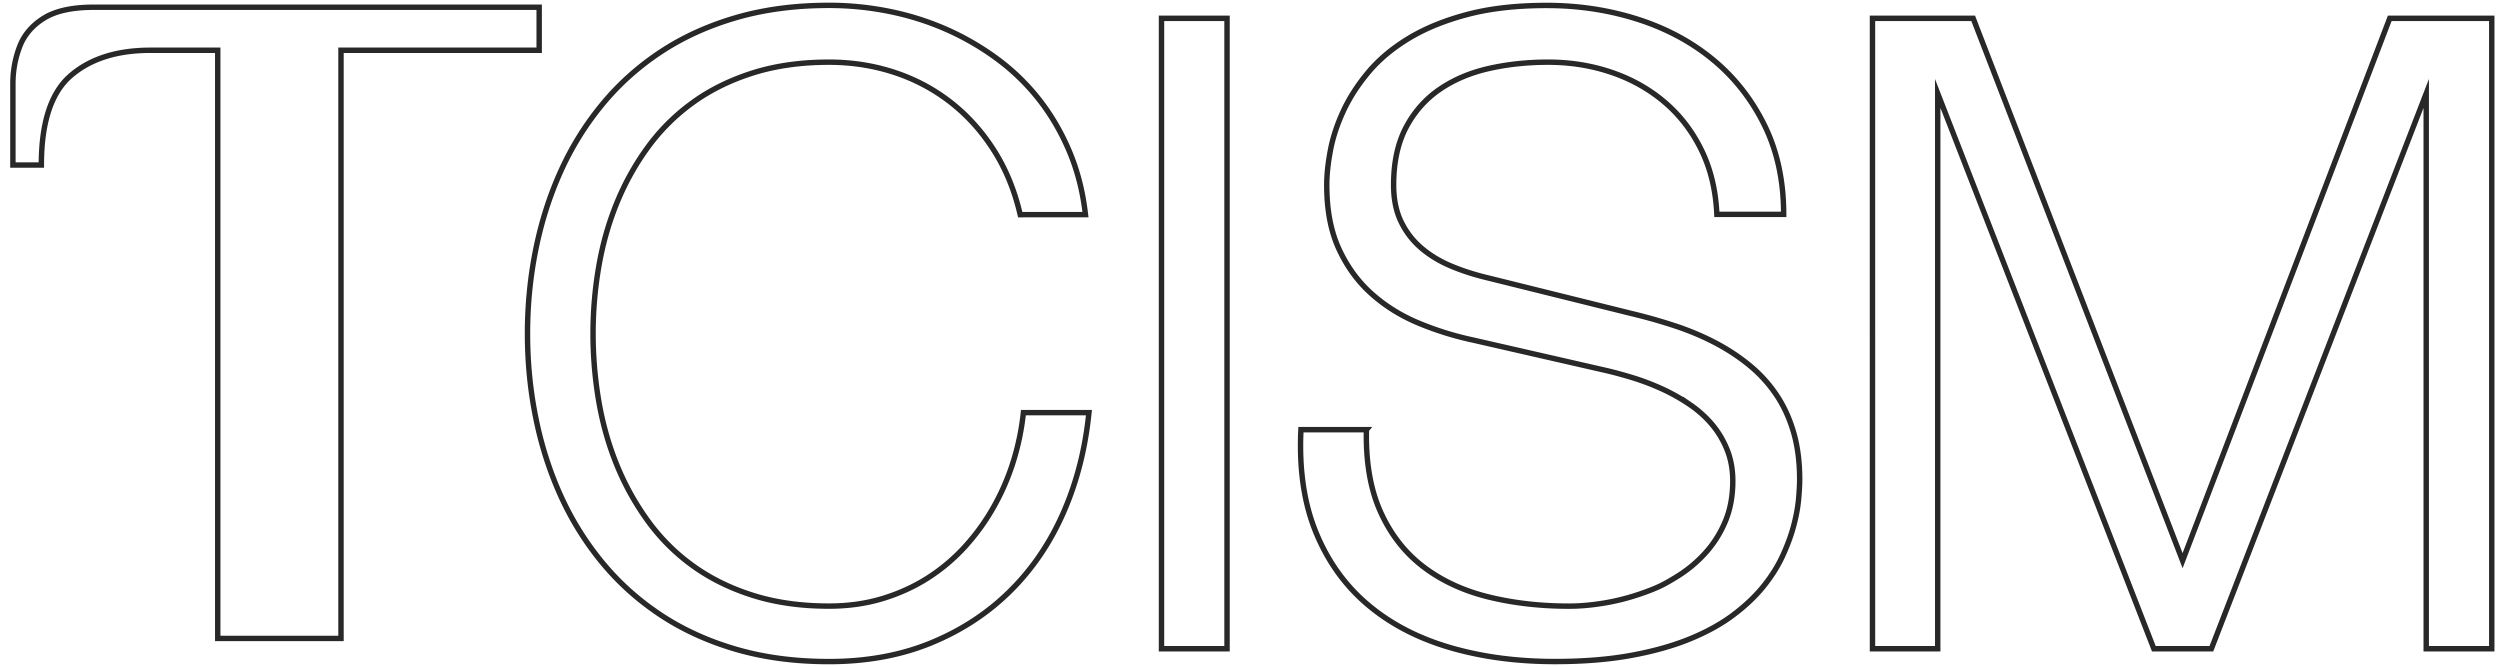 <svg xmlns="http://www.w3.org/2000/svg" viewBox="0 0 922 246"><path d="M80.3 235.45V18.54H55.47c-12.36 0-22.15 3.12-29.38 9.35S15.25 45.12 15.25 60.87H4.76V30.89c0-4.7.81-9.22 2.45-13.58 1.63-4.35 4.6-7.87 8.92-10.58 4.31-2.7 10.43-4.06 18.36-4.06h164.36v15.87h-73.09v216.91zM376.26 79.18c-2.05-8.88-5.29-16.81-9.73-23.78-4.44-6.98-9.77-12.88-15.98-17.72-6.21-4.83-13.13-8.5-20.75-11-7.63-2.5-15.64-3.75-24.06-3.75-10.3 0-19.61 1.31-27.94 3.92-8.33 2.62-15.72 6.24-22.17 10.88S243.64 47.86 239 54.2s-8.47 13.22-11.5 20.63q-4.545 11.115-6.66 23.43c-1.42 8.21-2.12 16.47-2.12 24.79s.71 16.73 2.12 24.97q2.13 12.375 6.66 23.49A97.6 97.6 0 0 0 239 192.2a73.5 73.5 0 0 0 16.63 16.53c6.44 4.64 13.83 8.26 22.17 10.88 8.33 2.62 17.65 3.92 27.94 3.92 7.15 0 13.82-.95 19.99-2.85s11.79-4.5 16.86-7.79 9.63-7.19 13.68-11.71 7.55-9.43 10.49-14.75a86.3 86.3 0 0 0 7.08-16.65 93.5 93.5 0 0 0 3.59-17.6h24.17c-1.34 13.32-4.46 25.59-9.38 36.8-4.91 11.22-11.48 20.89-19.69 29.02-8.22 8.13-17.92 14.49-29.12 19.09s-23.76 6.9-37.67 6.9c-12.5 0-23.92-1.51-34.25-4.52-10.34-3.01-19.61-7.23-27.83-12.67-8.22-5.43-15.41-11.89-21.58-19.38s-11.28-15.72-15.33-24.68-7.1-18.49-9.14-28.6c-2.05-10.11-3.07-20.47-3.07-31.1s1.02-20.99 3.07-31.1c2.04-10.11 5.09-19.66 9.14-28.66s9.16-17.24 15.33-24.74c6.17-7.49 13.36-13.95 21.58-19.38 8.21-5.43 17.49-9.65 27.83-12.66 10.33-3.01 21.75-4.52 34.25-4.52 7.47 0 14.86.73 22.17 2.2s14.31 3.67 20.99 6.6a98.4 98.4 0 0 1 18.81 10.88 80 80 0 0 1 15.51 15.04c4.48 5.71 8.21 12.11 11.2 19.21s4.95 14.85 5.9 23.25h-24.05v.02Zm52.1-72.42h24.17v232.49h-24.17zm75.57 151.74c-.24 12.05 1.53 22.22 5.31 30.5 3.77 8.29 9.04 14.98 15.8 20.1 6.76 5.11 14.74 8.8 23.94 11.06s19.1 3.39 29.71 3.39c4.01 0 8.29-.38 12.85-1.13q6.84-1.125 13.56-3.45c6.72-2.325 8.77-3.55 12.85-6.01 4.03-2.41 7.68-5.4 10.85-8.86 3.14-3.45 5.64-7.37 7.48-11.77 1.85-4.4 2.77-9.37 2.77-14.92 0-4.2-.69-8.03-2.06-11.48-1.38-3.45-3.22-6.56-5.54-9.33s-5.06-5.23-8.2-7.37a70.3 70.3 0 0 0-9.96-5.65c-3.5-1.62-7.1-3.01-10.79-4.16-3.7-1.15-7.27-2.12-10.73-2.91l-48.34-11.06q-10.62-2.265-20.4-6.36c-6.53-2.74-12.28-6.34-17.27-10.82s-8.98-9.97-11.97-16.47-4.48-14.35-4.48-23.55c0-3.81.45-8.09 1.36-12.84.9-4.76 2.5-9.59 4.78-14.51 2.28-4.91 5.37-9.69 9.26-14.33s8.84-8.78 14.85-12.43c6.01-3.64 13.21-6.58 21.58-8.8s18.14-3.33 29.3-3.33c11.79 0 22.99 1.71 33.61 5.11 10.61 3.41 19.89 8.4 27.83 14.98s14.25 14.65 18.92 24.2 7.02 20.47 7.02 32.76h-24.64c-.4-8.88-2.3-16.81-5.72-23.78-3.42-6.98-7.96-12.86-13.62-17.66s-12.17-8.44-19.51-10.94q-11.025-3.75-23.4-3.75c-7.63 0-14.88.77-21.76 2.32s-12.93 4.1-18.16 7.67-9.38 8.25-12.44 14.03c-3.06 5.79-4.6 12.88-4.6 21.29 0 5.23.92 9.75 2.77 13.56 1.84 3.81 4.36 7.06 7.54 9.75 3.18 2.7 6.88 4.92 11.09 6.66 4.2 1.75 8.67 3.17 13.38 4.28l52.71 13.08c5.66 1.35 11.12 2.9 16.39 4.64 5.27 1.75 10.2 3.83 14.8 6.24 4.6 2.42 8.8 5.19 12.61 8.32s7.1 6.74 9.85 10.82 4.87 8.7 6.37 13.85c1.49 5.15 2.24 10.94 2.24 17.36 0 1.98-.14 4.46-.41 7.43-.28 2.97-.88 6.22-1.82 9.75s-2.3 7.22-4.07 11.06c-1.77 3.85-4.15 7.61-7.13 11.3-2.99 3.69-6.7 7.19-11.14 10.52s-9.77 6.26-15.98 8.8-13.42 4.56-21.64 6.06c-8.22 1.51-17.59 2.26-28.12 2.26-13.99 0-26.88-1.72-38.68-5.17-11.79-3.45-21.87-8.7-30.24-15.76s-14.76-15.95-19.16-26.7c-4.41-10.74-6.25-23.37-5.54-37.88h24.17zM918.96 6.76v232.49h-24.17V34.47l-79.23 204.78h-21.22L714.63 34.47v204.78h-24.06V6.76h37.14l77.23 200.02 76.4-200.02z" style="fill:none;stroke:#282828;stroke-miterlimit:10;stroke-width:2px"/></svg>